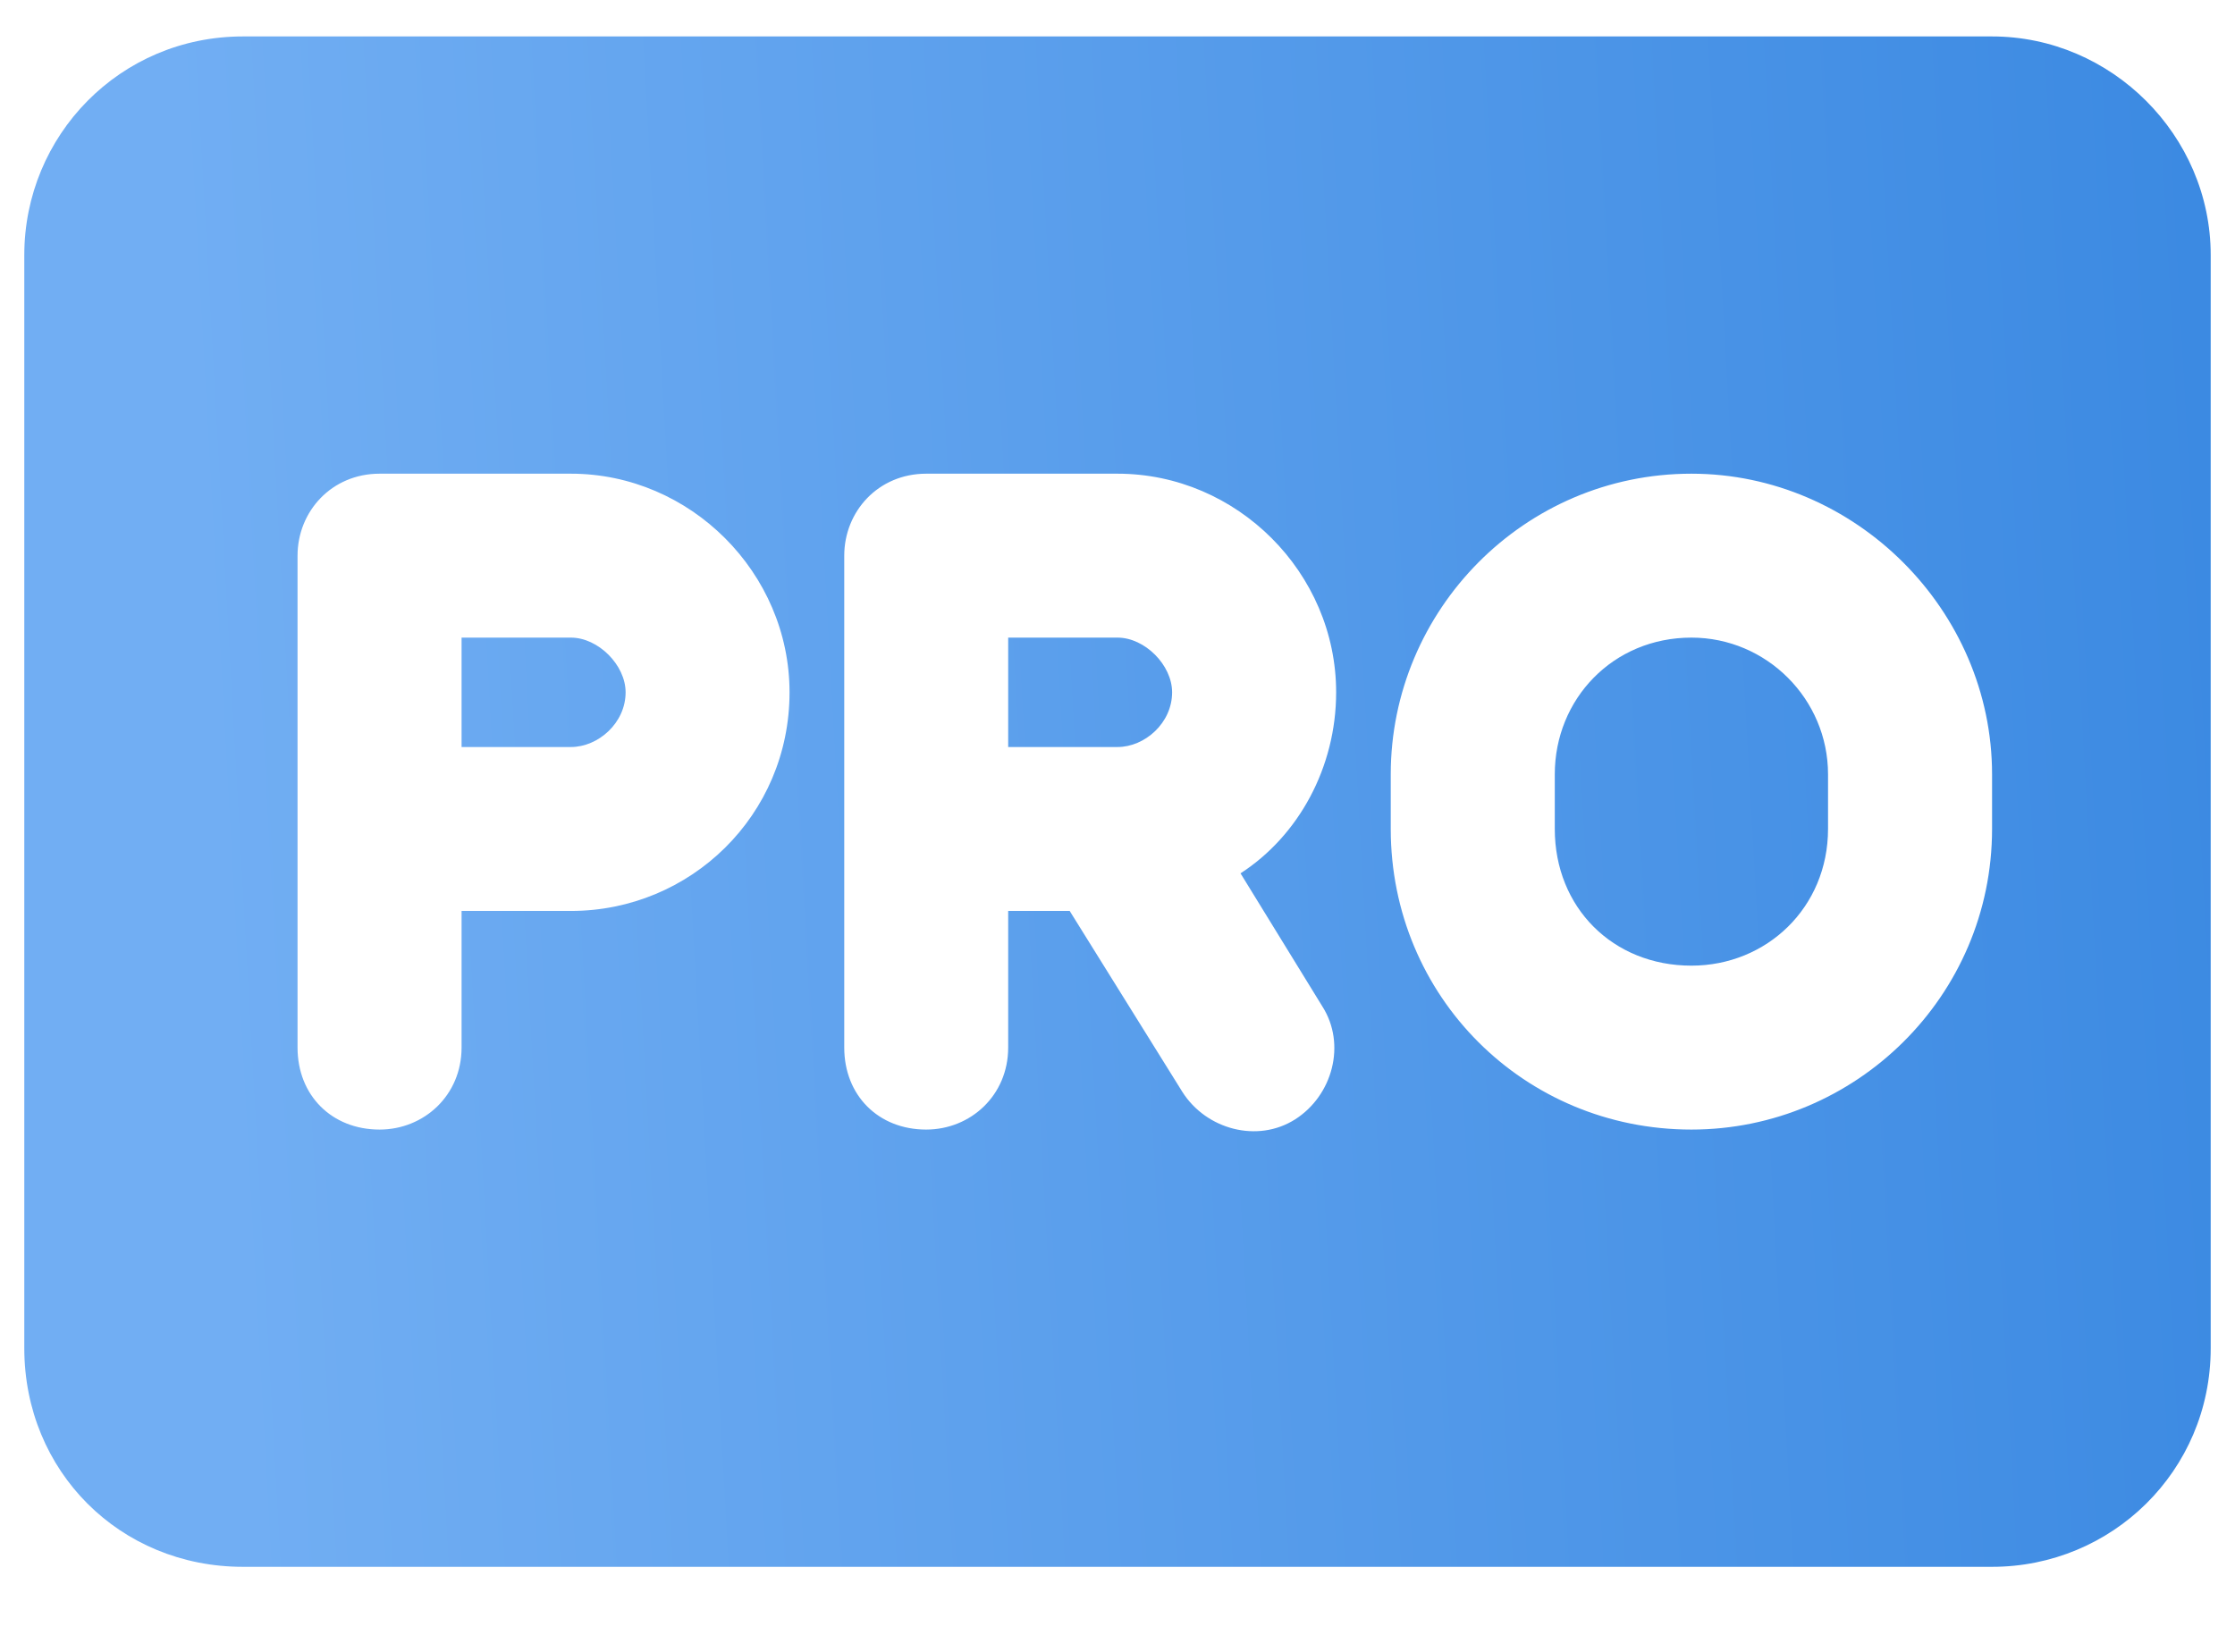 <?xml version="1.0" encoding="UTF-8"?> <svg xmlns="http://www.w3.org/2000/svg" width="23" height="17" viewBox="0 0 23 17" fill="none"> <path d="M5.875 7.688H4.75V6.562H5.875C6.156 6.562 6.438 6.844 6.438 7.125C6.438 7.441 6.156 7.688 5.875 7.688ZM10.375 6.562H11.5C11.781 6.562 12.062 6.844 12.062 7.125C12.062 7.441 11.781 7.688 11.5 7.688H10.375V6.562ZM16 7.969C16 7.195 16.598 6.562 17.406 6.562C18.18 6.562 18.812 7.195 18.812 7.969V8.531C18.812 9.34 18.18 9.938 17.406 9.938C16.598 9.938 16 9.34 16 8.531V7.969ZM20.5 0.375C21.73 0.375 22.75 1.395 22.75 2.625V13.875C22.75 15.141 21.73 16.125 20.5 16.125H2.5C1.234 16.125 0.25 15.141 0.25 13.875V2.625C0.25 1.395 1.234 0.375 2.5 0.375H20.5ZM3.906 4.875C3.414 4.875 3.062 5.262 3.062 5.719V10.781C3.062 11.273 3.414 11.625 3.906 11.625C4.363 11.625 4.75 11.273 4.75 10.781V9.375H5.875C7.105 9.375 8.125 8.391 8.125 7.125C8.125 5.895 7.105 4.875 5.875 4.875H3.906ZM8.688 10.781C8.688 11.273 9.039 11.625 9.531 11.625C9.988 11.625 10.375 11.273 10.375 10.781V9.375H11.008L12.168 11.238C12.414 11.625 12.941 11.766 13.328 11.52C13.715 11.273 13.855 10.746 13.609 10.359L12.766 8.988C13.363 8.602 13.75 7.898 13.75 7.125C13.75 5.895 12.73 4.875 11.5 4.875H9.531C9.039 4.875 8.688 5.262 8.688 5.719V10.781ZM17.406 4.875C15.684 4.875 14.312 6.281 14.312 7.969V8.531C14.312 10.254 15.684 11.625 17.406 11.625C19.094 11.625 20.5 10.254 20.5 8.531V7.969C20.5 6.281 19.094 4.875 17.406 4.875Z" fill="url(#paint0_linear_228_242)"></path> <defs> <linearGradient id="paint0_linear_228_242" x1="2.556" y1="15.333" x2="23.247" y2="14.174" gradientUnits="userSpaceOnUse"> <stop stop-color="#71AEF3"></stop> <stop offset="1" stop-color="#3C8AE2"></stop> </linearGradient> </defs> </svg> 